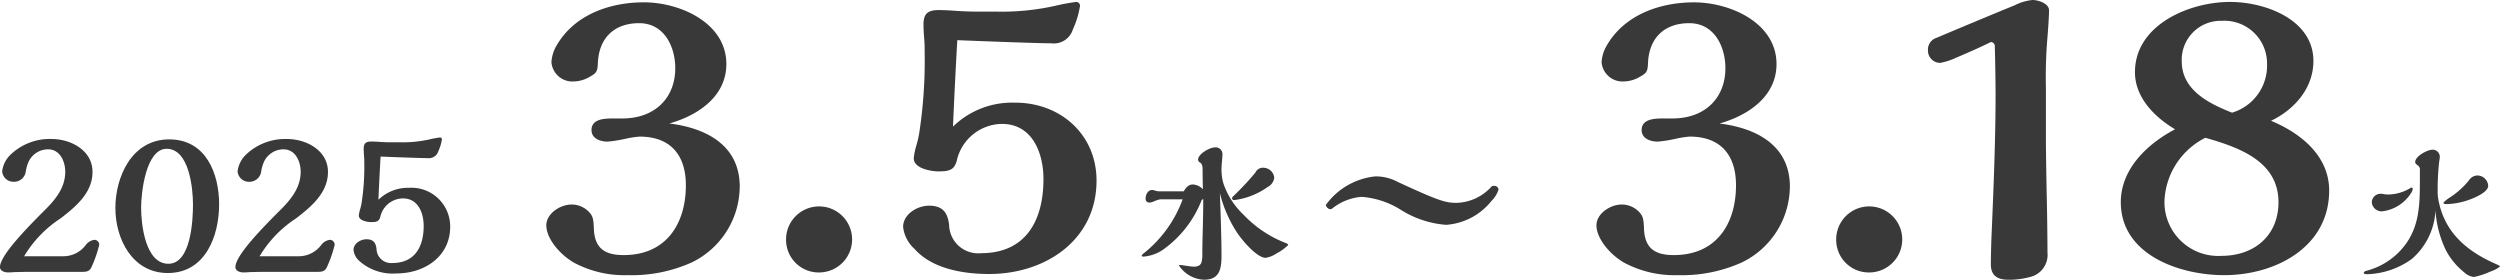 <svg id="グループ_6264" data-name="グループ 6264" xmlns="http://www.w3.org/2000/svg" xmlns:xlink="http://www.w3.org/1999/xlink" width="277" height="31" viewBox="0 0 277 31">
  <defs>
    <clipPath id="clip-path">
      <rect id="長方形_1862" data-name="長方形 1862" width="277" height="31" fill="none"/>
    </clipPath>
  </defs>
  <g id="グループ_6263" data-name="グループ 6263" clip-path="url(#clip-path)">
    <path id="パス_21149" data-name="パス 21149" d="M6.945,28.682a3.111,3.111,0,0,0,2.525-1.2,1.434,1.434,0,0,1,1-.62.54.54,0,0,1,.523.577,14.086,14.086,0,0,1-.871,2.48c-.218.427-.522.492-1,.492H3.81c-.719,0-1.046,0-1.829.021a5.566,5.566,0,0,0-.567.022c-.282.021-.37.021-.522.021-.37,0-.893-.149-.893-.6,0-1.283,3-4.338,4.9-6.241,1.241-1.218,2.33-2.542,2.33-4.317,0-1.111-.566-2.479-1.894-2.479a2.373,2.373,0,0,0-2.221,1.5,4.269,4.269,0,0,0-.262.982,1.308,1.308,0,0,1-1.328,1.112A1.259,1.259,0,0,1,.239,19.279a3.07,3.07,0,0,1,.98-1.9A6.273,6.273,0,0,1,5.7,15.689c2.156,0,4.55,1.26,4.55,3.654,0,2.309-1.851,3.847-3.548,5.15a12.885,12.885,0,0,0-4.028,4.189Z" transform="translate(0 -0.29)" fill="#393939"/>
    <path id="パス_21150" data-name="パス 21150" d="M18.6,30.542c-3.941,0-5.813-3.782-5.813-7.2,0-3.441,1.808-7.608,5.965-7.608,4.071,0,5.53,3.782,5.53,7.2,0,3.462-1.5,7.607-5.682,7.607m2.786-7.586c0-1.775-.414-6.177-2.917-6.177-2.308,0-2.83,4.873-2.83,6.519,0,1.837.458,6.219,3.026,6.219,2.5,0,2.721-4.83,2.721-6.561" transform="translate(-0.003 -0.291)" fill="#393939"/>
    <path id="パス_21151" data-name="パス 21151" d="M33.035,28.682a3.111,3.111,0,0,0,2.526-1.2,1.434,1.434,0,0,1,1-.62.54.54,0,0,1,.523.577,14.087,14.087,0,0,1-.871,2.48c-.218.427-.523.492-1,.492H29.9c-.719,0-1.046,0-1.829.021a5.566,5.566,0,0,0-.567.022c-.282.021-.37.021-.522.021-.37,0-.893-.149-.893-.6,0-1.283,3-4.338,4.9-6.241,1.241-1.218,2.33-2.542,2.33-4.317,0-1.111-.566-2.479-1.894-2.479a2.373,2.373,0,0,0-2.221,1.5,4.269,4.269,0,0,0-.262.982,1.308,1.308,0,0,1-1.328,1.112,1.259,1.259,0,0,1-1.285-1.154,3.07,3.07,0,0,1,.98-1.9,6.273,6.273,0,0,1,4.485-1.687c2.156,0,4.55,1.26,4.55,3.654,0,2.309-1.851,3.847-3.548,5.15a12.885,12.885,0,0,0-4.028,4.189Z" transform="translate(-0.005 -0.29)" fill="#393939"/>
    <path id="パス_21152" data-name="パス 21152" d="M45.383,21.092a4.294,4.294,0,0,1,4.506,4.317c0,3.292-2.829,5.173-5.943,5.173a5.546,5.546,0,0,1-4.136-1.389,1.915,1.915,0,0,1-.632-1.218c0-.706.784-1.177,1.437-1.177.741,0,1.024.364,1.111,1.048a1.607,1.607,0,0,0,1.763,1.581c2.526,0,3.462-1.859,3.462-4.1,0-1.411-.588-3.057-2.308-3.057a2.6,2.6,0,0,0-2.461,1.9c-.131.619-.37.726-1.045.726-.392,0-1.372-.149-1.372-.726a3.865,3.865,0,0,1,.153-.726,5.862,5.862,0,0,0,.152-.642,26.384,26.384,0,0,0,.3-4.51c0-.255,0-.427-.022-.7-.022-.236-.043-.619-.043-.812,0-.62.239-.813.849-.813.261,0,.675.022.936.042.327.023.784.043,1.154.043h1.089a13.591,13.591,0,0,0,3.265-.32,10.868,10.868,0,0,1,1.154-.214.21.21,0,0,1,.218.236,4.946,4.946,0,0,1-.392,1.282,1.1,1.1,0,0,1-1.22.769h-.195c-.5,0-3.44-.106-4.986-.17-.087,1.5-.174,3.248-.239,4.787a4.684,4.684,0,0,1,3.439-1.325" transform="translate(-0.008 -0.287)" fill="#393939"/>
    <path id="パス_21153" data-name="パス 21153" d="M81.973,20.7a9.4,9.4,0,0,1-5.314,8.381,16.215,16.215,0,0,1-7.1,1.411,11.858,11.858,0,0,1-5.924-1.369c-1.655-.94-3.092-2.736-3.092-4.148,0-1.325,1.569-2.309,2.787-2.309a2.647,2.647,0,0,1,2.048.941c.3.384.392.6.435,1.753.088,2.309,1.394,2.907,3.31,2.907,4.705,0,6.883-3.463,6.883-7.739,0-3.292-1.656-5.388-5.14-5.388a11.02,11.02,0,0,0-1.612.257,14.879,14.879,0,0,1-1.917.3c-.827,0-1.786-.342-1.786-1.282,0-1.241,1.438-1.284,2.4-1.284h1c3.746,0,5.88-2.394,5.88-5.558,0-2.394-1.219-5-4.006-5-2.657,0-4.487,1.54-4.574,4.532-.044.77-.13.983-.828,1.369a3.637,3.637,0,0,1-1.829.556A2.328,2.328,0,0,1,61.11,6.889a4.114,4.114,0,0,1,.522-1.753C63.592,1.629,67.6.262,71.345.262c4.007,0,9.147,2.265,9.147,6.84,0,3.507-3.005,5.645-6.316,6.585,4.137.513,7.8,2.438,7.8,7.013" transform="translate(-0.012 -0.005)" fill="#393939"/>
    <path id="パス_21154" data-name="パス 21154" d="M90.771,30.622a3.61,3.61,0,0,1-3.657-3.548,3.659,3.659,0,1,1,3.657,3.548" transform="translate(-0.017 -0.434)" fill="#393939"/>
    <path id="パス_21155" data-name="パス 21155" d="M112.5,11.378c5.052,0,9.016,3.549,9.016,8.637,0,6.585-5.663,10.348-11.891,10.348-2.831,0-6.316-.557-8.275-2.78a3.828,3.828,0,0,1-1.264-2.438c0-1.41,1.568-2.351,2.874-2.351,1.481,0,2.048.726,2.222,2.1a3.216,3.216,0,0,0,3.528,3.163c5.052,0,6.925-3.72,6.925-8.209,0-2.822-1.176-6.115-4.616-6.115a5.2,5.2,0,0,0-4.922,3.805c-.262,1.241-.741,1.455-2.091,1.455-.784,0-2.744-.3-2.744-1.455a7.938,7.938,0,0,1,.3-1.454,11.5,11.5,0,0,0,.3-1.283,52.786,52.786,0,0,0,.61-9.022c0-.512,0-.855-.043-1.411-.044-.469-.087-1.239-.087-1.624,0-1.24.479-1.624,1.7-1.624.523,0,1.351.043,1.874.085.653.043,1.568.085,2.308.085h2.179a27.045,27.045,0,0,0,6.533-.642,22.475,22.475,0,0,1,2.309-.427.419.419,0,0,1,.436.47,9.96,9.96,0,0,1-.784,2.566,2.206,2.206,0,0,1-2.44,1.539h-.392c-1,0-6.882-.214-9.974-.342-.174,2.993-.348,6.5-.479,9.578a9.376,9.376,0,0,1,6.882-2.651" transform="translate(-0.02 -0.004)" fill="#393939"/>
    <path id="パス_21156" data-name="パス 21156" d="M147.389,23.546a.6.6,0,0,1-.458-.47,7.733,7.733,0,0,1,5.465-3.162,5.1,5.1,0,0,1,2.481.6c4.615,2.138,5.334,2.329,6.531,2.329a5.387,5.387,0,0,0,3.853-1.773c.088-.108.175-.108.393-.108a.46.46,0,0,1,.413.406,2.964,2.964,0,0,1-.762,1.24,7.053,7.053,0,0,1-5.05,2.672,10.952,10.952,0,0,1-4.986-1.646,9.475,9.475,0,0,0-4.376-1.454,5.932,5.932,0,0,0-3.243,1.283.418.418,0,0,1-.261.085" transform="translate(-0.029 -0.368)" fill="#393939"/>
    <path id="パス_21157" data-name="パス 21157" d="M198.351,20.7a9.4,9.4,0,0,1-5.314,8.381,16.215,16.215,0,0,1-7.1,1.411,11.858,11.858,0,0,1-5.924-1.369c-1.655-.94-3.092-2.736-3.092-4.148,0-1.325,1.569-2.309,2.787-2.309a2.647,2.647,0,0,1,2.048.941c.3.384.392.6.435,1.753.088,2.309,1.394,2.907,3.31,2.907,4.705,0,6.883-3.463,6.883-7.739,0-3.292-1.656-5.388-5.14-5.388a11,11,0,0,0-1.612.257,14.88,14.88,0,0,1-1.917.3c-.827,0-1.786-.342-1.786-1.282,0-1.241,1.437-1.284,2.4-1.284h1c3.746,0,5.88-2.394,5.88-5.558,0-2.394-1.219-5-4.006-5-2.657,0-4.487,1.54-4.574,4.532-.044.77-.13.983-.829,1.369a3.631,3.631,0,0,1-1.828.556,2.328,2.328,0,0,1-2.482-2.138,4.114,4.114,0,0,1,.522-1.753c1.961-3.507,5.968-4.874,9.713-4.874,4.007,0,9.147,2.265,9.147,6.84,0,3.507-3.005,5.645-6.316,6.585,4.137.513,7.8,2.438,7.8,7.013" transform="translate(-0.035 -0.005)" fill="#393939"/>
    <path id="パス_21158" data-name="パス 21158" d="M207.149,30.622a3.61,3.61,0,0,1-3.658-3.548,3.659,3.659,0,1,1,3.658,3.548" transform="translate(-0.04 -0.434)" fill="#393939"/>
    <path id="パス_21159" data-name="パス 21159" d="M225.247,0c.653,0,1.83.386,1.83,1.155,0,.512-.087,1.924-.175,2.95a52.819,52.819,0,0,0-.174,5.6v5.558c0,1.282.043,3.976.087,6.156.044,1.753.087,4.918.087,6.543a2.521,2.521,0,0,1-1.96,2.736,8.866,8.866,0,0,1-2.353.3c-1.35,0-1.96-.556-1.96-1.71,0-.77.044-2.566.087-3.422.218-5.174.436-10.475.436-15.393,0-1.154-.044-4.061-.087-5.344a.443.443,0,0,0-.436-.47c-1.22.6-2.483,1.154-3.789,1.71a7.379,7.379,0,0,1-1.83.6,1.362,1.362,0,0,1-1.35-1.411,1.352,1.352,0,0,1,.958-1.367c2-.856,7.231-3.036,8.624-3.592a5.594,5.594,0,0,1,2-.6" transform="translate(-0.042)" fill="#393939"/>
    <path id="パス_21160" data-name="パス 21160" d="M258.117,21.126c0,6.242-5.924,9.365-11.63,9.365-4.965,0-11.455-2.266-11.455-8.082,0-3.677,2.918-6.456,6.011-8.082C238.735,12.96,236.6,10.779,236.6,8c0-5.216,5.967-7.782,10.54-7.782,3.92,0,9.234,1.967,9.234,6.542,0,2.994-2.092,5.388-4.7,6.628,3.31,1.368,6.446,3.891,6.446,7.739m-18.249,1.112a5.961,5.961,0,0,0,6.316,6.114c3.658,0,6.315-2.265,6.315-5.943,0-4.532-4.355-6.072-8.1-7.14a8.2,8.2,0,0,0-4.53,6.97M251.236,7.1a4.73,4.73,0,0,0-5.009-4.789A4.318,4.318,0,0,0,241.785,6.8c0,3.164,2.961,4.66,5.575,5.687A5.436,5.436,0,0,0,251.236,7.1" transform="translate(-0.047 -0.004)" fill="#393939"/>
    <path id="パス_21161" data-name="パス 21161" d="M135.369,28.5c0,1.431-.1,2.8-1.927,2.8a3.484,3.484,0,0,1-2.78-1.562c0-.067.067-.067.117-.067a2.877,2.877,0,0,1,.436.05c.419.065.938.132,1.072.132.536,0,.754-.182.855-.461a2.834,2.834,0,0,0,.1-.9c0-.723.017-1.578.05-2.762.034-1.3.051-2.417.051-3.371l-.168.1a12.118,12.118,0,0,1-4.12,5.393,4.439,4.439,0,0,1-2.346.887c-.084,0-.185-.032-.185-.132a1.071,1.071,0,0,1,.286-.28,13.626,13.626,0,0,0,4.254-5.936h-2.48a2.993,2.993,0,0,0-.636.2,1.731,1.731,0,0,1-.57.164.405.405,0,0,1-.419-.428c0-.428.235-.97.721-.97a1.355,1.355,0,0,1,.318.066,1.956,1.956,0,0,0,.369.081h2.813c.268-.427.52-.756,1.022-.756a1.665,1.665,0,0,1,1.106.526c-.017-.493-.034-1.382-.034-2.072,0-.395-.016-.723-.284-.888a.361.361,0,0,1-.218-.312c0-.642,1.29-1.365,1.876-1.365a.747.747,0,0,1,.821.823c0,.1-.016.395-.033.543-.034.312-.067.789-.067.921a5.669,5.669,0,0,0,.2,1.677,8.605,8.605,0,0,0,2.261,3.519,12.8,12.8,0,0,0,4.725,3.141c.083.033.2.1.2.2a5.661,5.661,0,0,1-1.306.937,2.924,2.924,0,0,1-1.207.476c-.888,0-2.529-1.809-3.249-2.944a14.489,14.489,0,0,1-1.81-4.226c.084,1.941.185,5.131.185,6.809m4.606-9.62a1.231,1.231,0,0,1,1.24,1.1,1.348,1.348,0,0,1-.737,1.036,8.14,8.14,0,0,1-3.685,1.447c-.117,0-.252-.049-.252-.2a.339.339,0,0,1,.151-.247,30.038,30.038,0,0,0,2.43-2.6.939.939,0,0,1,.854-.543" transform="translate(-0.025 -0.307)" fill="#393939"/>
    <path id="パス_21162" data-name="パス 21162" d="M267.287,29a8.857,8.857,0,0,1-4.959,1.694c-.15,0-.368-.017-.368-.165,0-.116.151-.182.469-.263a7.807,7.807,0,0,0,3.5-2.1c2.162-2.254,2.246-4.885,2.246-7.811V19.164a.557.557,0,0,0-.251-.542c-.151-.1-.268-.2-.268-.361,0-.642,1.357-1.365,1.926-1.365a.79.79,0,0,1,.8.8,3.463,3.463,0,0,1-.067.51,28.3,28.3,0,0,0-.167,3.618,6.144,6.144,0,0,0,.184,1.118c.821,3.421,3.316,5.329,6.315,6.644.268.115.4.181.4.263a3.38,3.38,0,0,1-1.038.543,8.651,8.651,0,0,1-1.843.609,1.865,1.865,0,0,1-1.073-.51,7.7,7.7,0,0,1-2.044-2.467A11.959,11.959,0,0,1,269.9,23.6,7.573,7.573,0,0,1,267.287,29m.1-7.746a1.176,1.176,0,0,1-.219.494,4.407,4.407,0,0,1-3.115,1.974,1.093,1.093,0,0,1-1.206-.971.97.97,0,0,1,.938-.97,1.947,1.947,0,0,1,.352.032,2.645,2.645,0,0,0,.469.05,4.849,4.849,0,0,0,2.53-.724.264.264,0,0,1,.1-.049.177.177,0,0,1,.151.164m7.186-1.5a1.22,1.22,0,0,1,1.172,1.135c0,.757-1.658,1.414-2.312,1.627a7.878,7.878,0,0,1-2.312.411c-.167,0-.335-.016-.335-.165a3.9,3.9,0,0,1,.771-.608,9.219,9.219,0,0,0,2.027-1.825,1.165,1.165,0,0,1,.989-.576" transform="translate(-0.052 -0.312)" fill="#393939"/>
  </g>
</svg>
